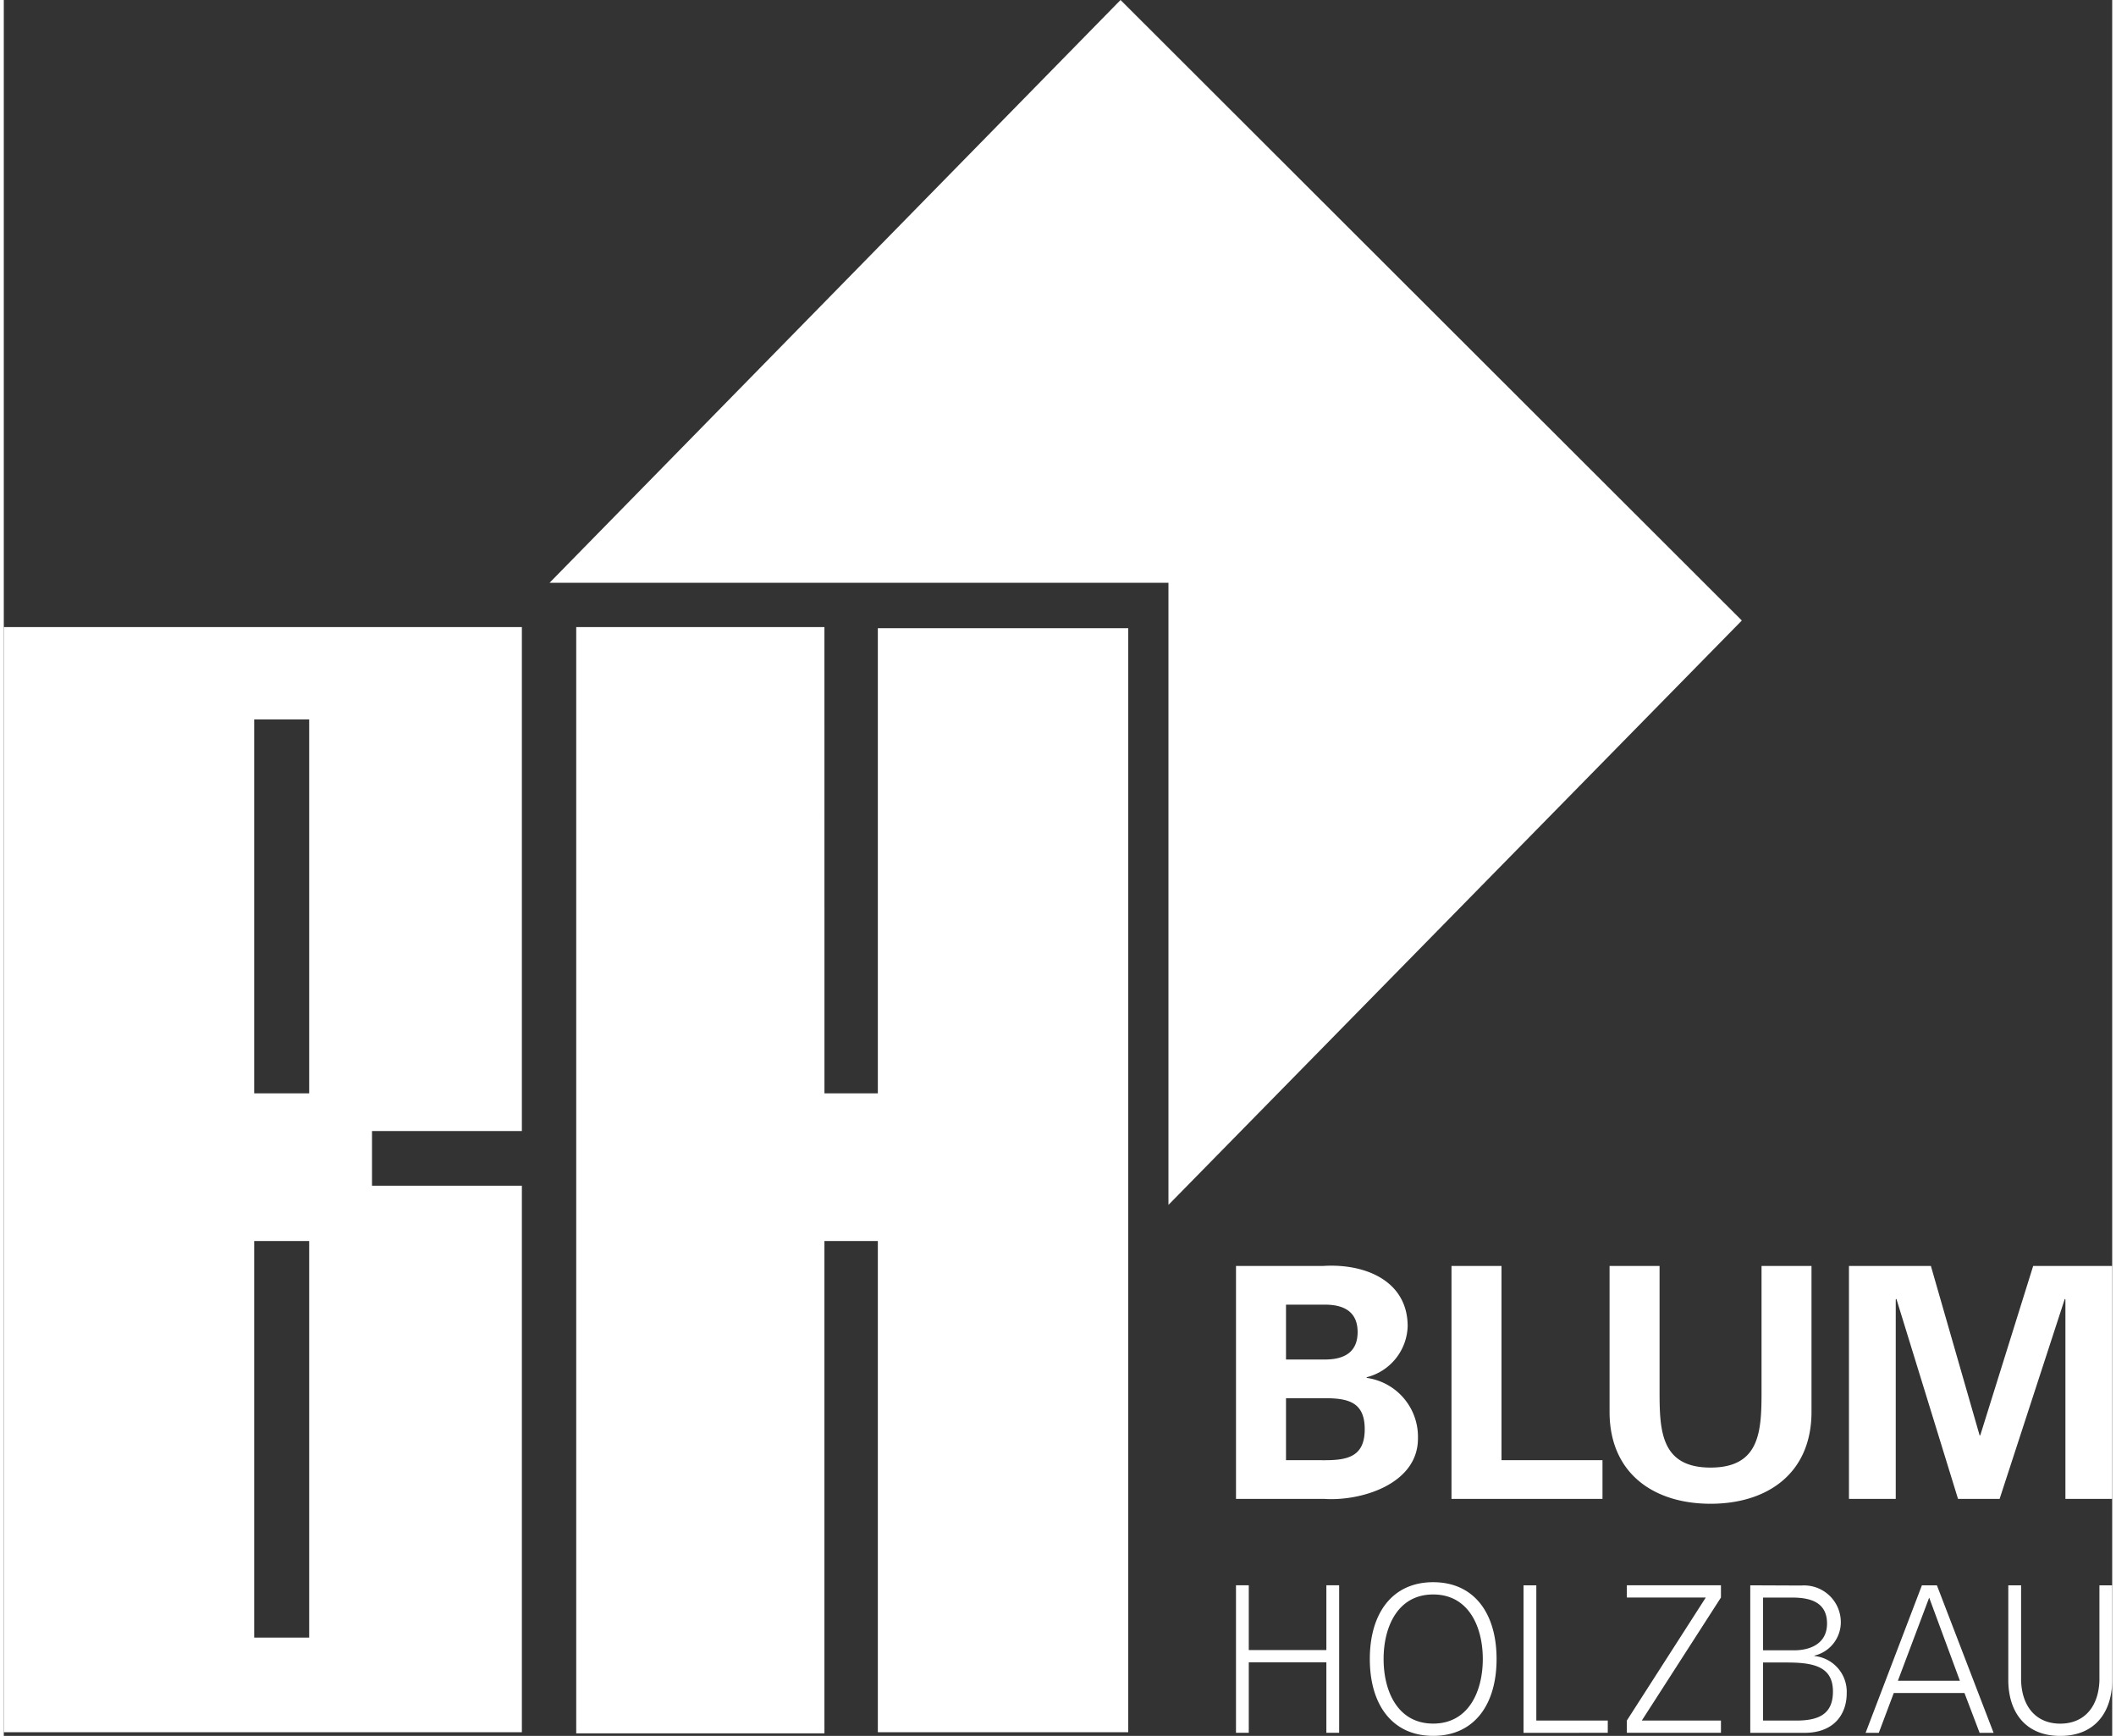 <?xml version="1.0"?>
<svg xmlns="http://www.w3.org/2000/svg" id="Ebene_1" data-name="Ebene 1" viewBox="0 0 190.23 156.619" width="167" height="137"><rect x="0" y="0" width="190.23" height="156.619" fill="#333333" stroke="none"/><defs><style>.cls-1{fill:#fff;}</style></defs><polygon class="cls-1" points="49.238 52.583 100.758 0 156.813 55.984 105.081 108.708 105.081 52.583 49.238 52.583 49.238 52.583"/><polygon class="cls-1" points="51.647 56.579 74.041 56.579 74.044 98.645 78.86 98.645 78.86 56.679 101.452 56.679 101.452 156.287 78.86 156.287 78.86 111.968 74.041 111.968 74.041 156.387 51.647 156.387 51.647 56.579 51.647 56.579"/><path class="cls-1" d="M33.222,106.979v-4.932H46.743V56.579H0v99.708H46.743V106.979Zm-5.669-8.333H22.592V64.913h4.961V98.646Zm0,49.1H22.592V111.968h4.961v35.774Z"/><path class="cls-1" d="M180.855,143.032v8.628c.035,2.858,1.581,4.959,4.687,4.959s4.653-2.1,4.688-4.959v-8.628h-1.153v8.61c-.089,2.413-1.421,3.87-3.535,3.87s-3.445-1.457-3.532-3.87v-8.61Zm-11.684,13.31,1.35-3.595H176.9l1.367,3.595h1.261l-5.114-13.31H173.06l-5.08,13.31Zm1.722-4.7,2.824-7.5,2.77,7.5Zm-8.434,4.7c2.788,0,3.817-1.806,3.817-3.558a3.241,3.241,0,0,0-2.913-3.373v-.037a3.1,3.1,0,0,0,2.381-3.006,3.315,3.315,0,0,0-3.57-3.317l-4.6-.019v13.31Zm-3.73-7.447v-4.757h2.735c1.51.018,3.037.406,3.037,2.341,0,1.806-1.492,2.416-2.984,2.416Zm0,1.1h2.131c2.414,0,4.174.352,4.174,2.617,0,2.047-1.279,2.657-3.481,2.62h-2.824V150Zm-3.8,6.342v-1.105h-7.14l7.14-11.1v-1.106h-8.49v1.106h7.122l-7.122,11.1v1.105Zm-10.211,0v-1.105h-6.447v-12.2h-1.154v13.31Zm-10.033-6.656c0-4.147-2.042-6.931-5.719-6.931s-5.717,2.784-5.717,6.931,2.042,6.933,5.717,6.933,5.719-2.783,5.719-6.933m-10.193,0c0-2.911,1.278-5.824,4.474-5.824s4.476,2.913,4.476,5.824-1.278,5.826-4.476,5.826-4.474-2.913-4.474-5.826m-12.164,6.656v-6.36h7v6.36h1.154v-13.31h-1.154v5.845h-7v-5.845h-1.154v13.31Z"/><path class="cls-1" d="M185.951,117.186l.058.058v17.989h4.221V114.217H183.1L178.325,129.5h-.059l-4.395-15.281h-7.392v21.016H170.7V117.244l.058-.058,5.561,18.047h3.753l5.881-18.047Zm-27.36-2.969v11.41c0,3.552-.176,6.782-4.6,6.782s-4.6-3.23-4.6-6.782v-11.41h-4.512v13.156c0,5.59,4.017,8.3,9.111,8.3s9.109-2.706,9.109-8.3V114.217Zm-14.35,21.016V131.74H135.13V114.217h-4.512v21.016Zm-25.12,0c3.232.233,8.47-1.281,8.47-5.445a5.363,5.363,0,0,0-4.628-5.471v-.058a4.9,4.9,0,0,0,3.7-4.6c0-4.1-3.842-5.676-7.6-5.443h-7.888v21.016Zm-3.434-12.575V117.71h3.523c1.891,0,2.938.786,2.938,2.474s-1.047,2.474-2.938,2.474Zm0,9.082v-5.589h3.523c2.123,0,3.579.378,3.579,2.794s-1.456,2.8-3.579,2.8Z"/></svg>
